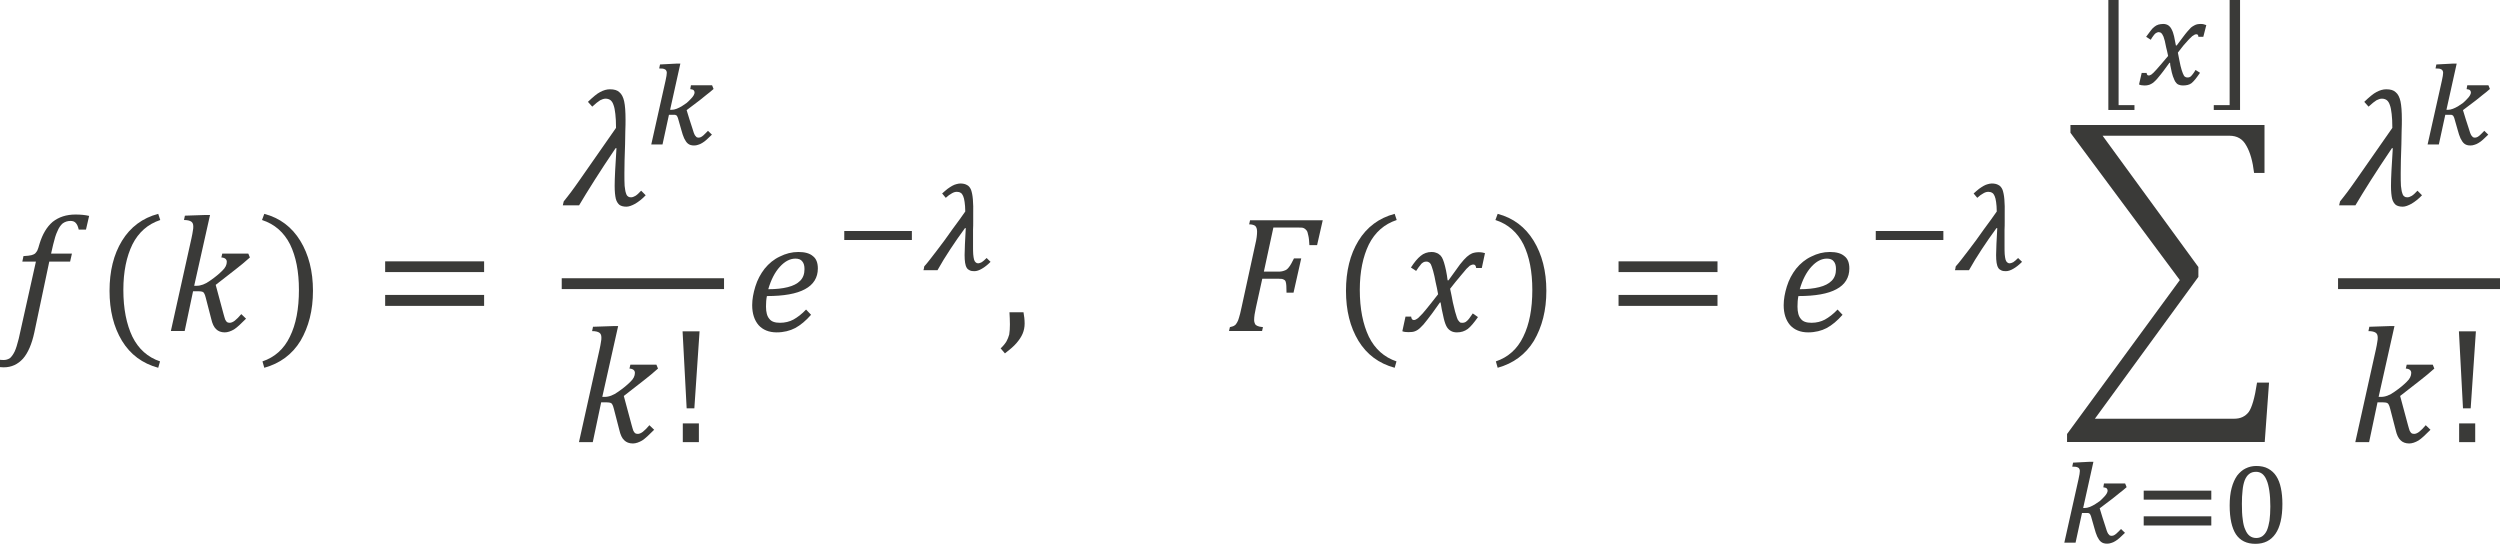 <?xml version="1.0" encoding="UTF-8" standalone="no"?>
<!-- Created with PhotoLine 24.01 (www.pl32.de) -->
<!DOCTYPE svg PUBLIC "-//W3C//DTD SVG 1.1//EN" "http://www.w3.org/Graphics/SVG/1.1/DTD/svg11.dtd">
<svg width="193" height="42" viewBox="0 0 193 42" version="1.1" xmlns="http://www.w3.org/2000/svg" xmlns:xlink="http://www.w3.org/1999/xlink">
  <g id="page1" transform="matrix(1.276 0 0 1.287 87.612 88.371)">
    <g transform="matrix(1 0 0 1 -76.246 2.846)">
      <g transform="matrix(1 0 0 1 7.566 -51.655)">
        <g transform="matrix(1.37 0 0 1.37 0 0)">
          <path id="g0-1858" fill="#3a3a38" d="M1.53 0.06 C1.42 0.57 1.25 0.96 1.03 1.21 C0.8 1.46 0.52 1.59 0.18 1.59 C0.08 1.59 0 1.58 -0.05 1.57 L0.01 1.26 C0.03 1.26 0.09 1.27 0.17 1.27 C0.28 1.27 0.37 1.24 0.45 1.19 C0.52 1.13 0.59 1.04 0.66 0.9 C0.72 0.77 0.78 0.58 0.84 0.34 L1.6 -3.04 L1 -3.04 L1.05 -3.28 C1.21 -3.29 1.33 -3.3 1.4 -3.32 C1.47 -3.34 1.52 -3.36 1.56 -3.39 C1.6 -3.43 1.63 -3.47 1.66 -3.52 C1.69 -3.58 1.72 -3.68 1.76 -3.82 C1.89 -4.24 2.08 -4.56 2.34 -4.78 C2.61 -4.99 2.94 -5.1 3.35 -5.1 C3.58 -5.1 3.78 -5.08 3.95 -5.04 L3.81 -4.44 L3.49 -4.44 C3.46 -4.57 3.42 -4.67 3.36 -4.73 C3.31 -4.79 3.23 -4.82 3.13 -4.82 C2.99 -4.82 2.88 -4.78 2.78 -4.71 C2.69 -4.63 2.61 -4.52 2.55 -4.37 C2.48 -4.23 2.42 -4.03 2.36 -3.78 L2.27 -3.39 L3.19 -3.39 L3.11 -3.04 L2.19 -3.04 Z"/>
        </g>
      </g>
      <g transform="matrix(1 0 0 1 13.335 -51.655)">
        <g transform="matrix(1.37 0 0 1.37 0 0)">
          <path id="g0-4666" fill="#3a3a38" d="M1.25 -1.8 C1.25 -0.97 1.39 -0.29 1.65 0.25 C1.92 0.79 2.33 1.15 2.87 1.33 L2.79 1.61 C2.09 1.42 1.56 1.03 1.19 0.43 C0.82 -0.18 0.64 -0.9 0.64 -1.76 C0.64 -2.62 0.82 -3.35 1.19 -3.95 C1.56 -4.55 2.1 -4.95 2.79 -5.13 L2.88 -4.86 C2.33 -4.68 1.92 -4.32 1.65 -3.79 C1.39 -3.26 1.25 -2.6 1.25 -1.8 Z"/>
        </g>
      </g>
      <g transform="matrix(1 0 0 1 17.47 -51.655)">
        <g transform="matrix(1.37 0 0 1.37 0 0)">
          <path id="g0-1863" fill="#3a3a38" d="M1.87 -1.46 C1.85 -1.55 1.82 -1.62 1.8 -1.65 C1.78 -1.69 1.75 -1.71 1.72 -1.72 C1.69 -1.73 1.63 -1.74 1.56 -1.74 L1.31 -1.74 L0.94 0 L0.33 0 L1.24 -4.06 C1.27 -4.2 1.29 -4.3 1.3 -4.38 C1.32 -4.46 1.32 -4.53 1.32 -4.58 C1.32 -4.68 1.29 -4.75 1.23 -4.79 C1.17 -4.83 1.07 -4.86 0.91 -4.86 L0.95 -5.05 L1.85 -5.08 L2.06 -5.08 L1.36 -1.98 L1.47 -1.98 C1.65 -1.98 1.85 -2.05 2.07 -2.21 C2.29 -2.36 2.47 -2.51 2.6 -2.64 C2.74 -2.77 2.8 -2.9 2.8 -3.03 C2.8 -3.14 2.72 -3.21 2.56 -3.22 L2.6 -3.39 L3.75 -3.39 L3.82 -3.22 C3.62 -3.04 3.41 -2.87 3.19 -2.7 L2.31 -2.02 L2.66 -0.73 C2.69 -0.63 2.71 -0.55 2.73 -0.5 C2.76 -0.45 2.78 -0.41 2.81 -0.39 C2.84 -0.37 2.88 -0.36 2.93 -0.36 C2.99 -0.36 3.07 -0.39 3.15 -0.45 C3.24 -0.52 3.34 -0.62 3.44 -0.74 L3.65 -0.54 C3.43 -0.32 3.26 -0.16 3.12 -0.07 C2.98 0.01 2.84 0.06 2.71 0.06 C2.55 0.06 2.42 0.01 2.33 -0.08 C2.23 -0.17 2.16 -0.32 2.11 -0.54 Z"/>
        </g>
      </g>
      <g transform="matrix(1 0 0 1 23.259 -51.655)">
        <g transform="matrix(1.37 0 0 1.37 0 0)">
          <path id="g0-4667" fill="#3a3a38" d="M1.76 -1.8 C1.76 -2.6 1.63 -3.26 1.37 -3.79 C1.1 -4.32 0.69 -4.68 0.13 -4.86 L0.23 -5.13 C0.92 -4.95 1.45 -4.55 1.82 -3.95 C2.19 -3.35 2.38 -2.62 2.38 -1.76 C2.38 -0.9 2.19 -0.18 1.83 0.43 C1.46 1.03 0.92 1.42 0.23 1.61 L0.15 1.33 C0.69 1.15 1.1 0.79 1.36 0.25 C1.63 -0.29 1.76 -0.97 1.76 -1.8 Z"/>
        </g>
      </g>
      <g transform="matrix(1 0 0 1 30.161 -51.655)">
        <g transform="matrix(1.37 0 0 1.37 0 0)">
          <path id="g0-3404" fill="#3a3a38" d="M0.53 -2.58 L0.53 -3.05 L4.9 -3.05 L4.9 -2.58 Z M0.53 -1.1 L0.53 -1.58 L4.9 -1.58 L4.9 -1.1 Z M5.05 -2.08"/>
        </g>
      </g>
      <g transform="matrix(1 0 0 1 41.567 -59.195)">
        <g transform="matrix(1.37 0 0 1.37 0 0)">
          <path id="g0-2019" fill="#3a3a38" d="M0.09 -0.17 C0.2 -0.31 0.31 -0.44 0.42 -0.59 C0.52 -0.73 0.66 -0.91 0.81 -1.13 L2.4 -3.39 C2.4 -3.63 2.39 -3.84 2.37 -4 C2.35 -4.16 2.33 -4.29 2.29 -4.39 C2.26 -4.48 2.22 -4.55 2.16 -4.6 C2.11 -4.64 2.03 -4.67 1.94 -4.67 C1.86 -4.67 1.78 -4.64 1.7 -4.6 C1.62 -4.55 1.5 -4.46 1.35 -4.32 L1.16 -4.53 C1.38 -4.74 1.56 -4.89 1.7 -4.96 C1.85 -5.04 1.99 -5.08 2.13 -5.08 C2.32 -5.08 2.46 -5.04 2.55 -4.95 C2.65 -4.87 2.72 -4.73 2.76 -4.55 C2.8 -4.37 2.82 -4.1 2.82 -3.75 C2.82 -3.63 2.82 -3.46 2.81 -3.24 L2.8 -2.68 C2.78 -2.15 2.77 -1.73 2.77 -1.42 C2.77 -1.18 2.77 -0.98 2.78 -0.85 C2.8 -0.71 2.81 -0.6 2.84 -0.53 C2.86 -0.46 2.89 -0.41 2.93 -0.39 C2.96 -0.36 3.01 -0.35 3.06 -0.35 C3.12 -0.35 3.18 -0.37 3.25 -0.41 C3.32 -0.45 3.41 -0.53 3.51 -0.64 L3.71 -0.44 C3.56 -0.28 3.4 -0.16 3.25 -0.07 C3.1 0.01 2.97 0.06 2.86 0.06 C2.72 0.06 2.62 0.03 2.55 -0.02 C2.48 -0.08 2.42 -0.17 2.39 -0.29 C2.36 -0.42 2.34 -0.6 2.34 -0.85 C2.34 -1.18 2.37 -1.74 2.42 -2.5 L2.38 -2.5 C1.67 -1.46 1.14 -0.62 0.77 0 L0.05 0 Z"/>
        </g>
      </g>
      <g transform="matrix(1 0 0 1 46.577 -62.844)">
        <path id="g0-3038" fill="#3a3a38" d="M1.48 -1.78 L1.09 0 L0.41 0 L1.27 -3.81 C1.3 -3.94 1.32 -4.04 1.33 -4.11 C1.34 -4.18 1.35 -4.25 1.35 -4.3 C1.35 -4.35 1.34 -4.39 1.32 -4.42 C1.31 -4.45 1.29 -4.48 1.25 -4.5 C1.21 -4.52 1.17 -4.54 1.11 -4.55 C1.05 -4.55 0.98 -4.56 0.89 -4.56 L0.94 -4.8 L1.92 -4.85 L2.17 -4.85 L1.55 -2.08 L1.65 -2.08 C1.74 -2.08 1.83 -2.1 1.94 -2.14 C2.04 -2.18 2.15 -2.23 2.25 -2.29 C2.35 -2.35 2.45 -2.42 2.55 -2.49 C2.64 -2.57 2.72 -2.64 2.79 -2.72 C2.87 -2.8 2.93 -2.87 2.97 -2.94 C3.01 -3.01 3.03 -3.07 3.03 -3.11 C3.03 -3.17 3.01 -3.22 2.98 -3.25 C2.94 -3.29 2.87 -3.31 2.77 -3.32 L2.81 -3.55 L4.09 -3.55 L4.18 -3.33 C4.03 -3.2 3.89 -3.08 3.75 -2.98 C3.61 -2.87 3.48 -2.76 3.35 -2.66 C3.21 -2.56 3.08 -2.46 2.95 -2.36 C2.82 -2.27 2.69 -2.17 2.55 -2.06 C2.61 -1.88 2.66 -1.7 2.72 -1.51 C2.78 -1.33 2.84 -1.14 2.9 -0.96 C2.93 -0.87 2.96 -0.78 2.98 -0.71 C3.01 -0.64 3.03 -0.58 3.06 -0.54 C3.09 -0.5 3.12 -0.47 3.15 -0.44 C3.19 -0.42 3.23 -0.41 3.27 -0.41 C3.31 -0.41 3.34 -0.42 3.38 -0.43 C3.41 -0.44 3.45 -0.46 3.49 -0.49 C3.54 -0.52 3.59 -0.57 3.64 -0.62 C3.7 -0.67 3.76 -0.74 3.84 -0.82 L4.08 -0.59 C3.97 -0.48 3.86 -0.38 3.76 -0.29 C3.67 -0.21 3.58 -0.14 3.49 -0.09 C3.41 -0.04 3.32 0 3.24 0.02 C3.16 0.05 3.08 0.06 3 0.06 C2.85 0.06 2.73 0.03 2.63 -0.05 C2.54 -0.12 2.47 -0.23 2.4 -0.37 C2.34 -0.51 2.28 -0.67 2.23 -0.87 C2.17 -1.07 2.11 -1.29 2.04 -1.53 C2.03 -1.58 2.01 -1.63 1.99 -1.66 C1.98 -1.7 1.96 -1.72 1.94 -1.74 C1.91 -1.76 1.88 -1.77 1.85 -1.78 C1.81 -1.78 1.77 -1.78 1.71 -1.78 Z"/>
      </g>
    </g>
    <rect transform="matrix(1 0 0 1 -76.246 2.846)" fill="#3a3a38" x="41.57" y="-54.82" width="9.82" height="0.65"/>
    <g transform="matrix(1 0 0 1 -76.246 2.846)">
      <g transform="matrix(1 0 0 1 42.161 -44.991)">
        <g transform="matrix(1.37 0 0 1.37 0 0)">
          <path id="g0-1863" fill="#3a3a38" d="M1.87 -1.46 C1.85 -1.55 1.82 -1.62 1.8 -1.65 C1.78 -1.69 1.75 -1.71 1.72 -1.72 C1.69 -1.73 1.63 -1.74 1.56 -1.74 L1.31 -1.74 L0.94 0 L0.33 0 L1.24 -4.06 C1.27 -4.2 1.29 -4.3 1.3 -4.38 C1.32 -4.46 1.32 -4.53 1.32 -4.58 C1.32 -4.68 1.29 -4.75 1.23 -4.79 C1.17 -4.83 1.07 -4.86 0.91 -4.86 L0.95 -5.05 L1.85 -5.08 L2.06 -5.08 L1.36 -1.98 L1.47 -1.98 C1.65 -1.98 1.85 -2.05 2.07 -2.21 C2.29 -2.36 2.47 -2.51 2.6 -2.64 C2.74 -2.77 2.8 -2.9 2.8 -3.03 C2.8 -3.14 2.72 -3.21 2.56 -3.22 L2.6 -3.39 L3.75 -3.39 L3.82 -3.22 C3.62 -3.04 3.41 -2.87 3.19 -2.7 L2.31 -2.02 L2.66 -0.73 C2.69 -0.63 2.71 -0.55 2.73 -0.5 C2.76 -0.45 2.78 -0.41 2.81 -0.39 C2.84 -0.37 2.88 -0.36 2.93 -0.36 C2.99 -0.36 3.07 -0.39 3.15 -0.45 C3.24 -0.52 3.34 -0.62 3.44 -0.74 L3.65 -0.54 C3.43 -0.32 3.26 -0.16 3.12 -0.07 C2.98 0.01 2.84 0.06 2.71 0.06 C2.55 0.06 2.42 0.01 2.33 -0.08 C2.23 -0.17 2.16 -0.32 2.11 -0.54 Z"/>
        </g>
      </g>
      <g transform="matrix(1 0 0 1 47.95 -44.991)">
        <g transform="matrix(1.37 0 0 1.37 0 0)">
          <path id="g0-488" fill="#3a3a38" d="M1.43 -4.85 L1.2 -1.48 L0.86 -1.48 L0.68 -4.85 Z M1.4 -0.82 L1.4 0 L0.69 0 L0.69 -0.82 Z"/>
        </g>
      </g>
      <g transform="matrix(1 0 0 1 52.586 -51.655)">
        <g transform="matrix(1.37 0 0 1.37 0 0)">
          <path id="g0-1857" fill="#3a3a38" d="M2.97 -0.71 C2.74 -0.45 2.51 -0.26 2.27 -0.13 C2.04 -0.01 1.76 0.06 1.45 0.06 C1.11 0.06 0.84 -0.05 0.65 -0.26 C0.47 -0.47 0.37 -0.76 0.37 -1.13 C0.37 -1.39 0.42 -1.66 0.51 -1.95 C0.6 -2.24 0.74 -2.5 0.92 -2.73 C1.11 -2.96 1.33 -3.14 1.59 -3.26 C1.85 -3.39 2.12 -3.46 2.41 -3.46 C2.7 -3.46 2.91 -3.4 3.05 -3.28 C3.2 -3.17 3.27 -2.98 3.27 -2.74 C3.27 -2.34 3.08 -2.03 2.7 -1.83 C2.33 -1.63 1.77 -1.53 1.02 -1.53 C0.99 -1.39 0.98 -1.23 0.98 -1.07 C0.98 -0.82 1.03 -0.64 1.13 -0.53 C1.22 -0.41 1.38 -0.36 1.6 -0.36 C1.82 -0.36 2.02 -0.41 2.19 -0.5 C2.37 -0.6 2.56 -0.74 2.75 -0.94 Z M1.08 -1.83 C1.42 -1.83 1.7 -1.86 1.94 -1.92 C2.18 -1.98 2.36 -2.07 2.49 -2.2 C2.62 -2.33 2.68 -2.5 2.68 -2.71 C2.68 -2.86 2.65 -2.97 2.58 -3.05 C2.52 -3.13 2.42 -3.17 2.28 -3.17 C2.04 -3.17 1.81 -3.05 1.59 -2.81 C1.37 -2.57 1.2 -2.24 1.08 -1.83 Z"/>
        </g>
      </g>
      <g transform="matrix(1 0 0 1 58.064 -55.304)">
        <rect id="g0-2879" fill="#3a3a38" x="0.6" y="-2.35" width="4.09" height="0.54"/>
      </g>
      <g transform="matrix(1 0 0 1 63.355 -55.304)">
        <path id="g0-3090" fill="#3a3a38" d="M0.1 0 C0.11 -0.04 0.12 -0.07 0.13 -0.11 C0.13 -0.15 0.14 -0.19 0.15 -0.23 C0.25 -0.34 0.37 -0.48 0.5 -0.65 C0.63 -0.81 0.77 -1 0.92 -1.19 C1.07 -1.39 1.23 -1.6 1.39 -1.81 C1.55 -2.03 1.7 -2.24 1.85 -2.45 C2 -2.65 2.14 -2.85 2.28 -3.03 C2.41 -3.22 2.53 -3.38 2.63 -3.52 C2.63 -3.75 2.61 -3.94 2.59 -4.09 C2.57 -4.24 2.54 -4.36 2.5 -4.45 C2.46 -4.54 2.41 -4.61 2.35 -4.64 C2.29 -4.68 2.21 -4.7 2.12 -4.7 C2.02 -4.7 1.92 -4.67 1.82 -4.61 C1.72 -4.56 1.59 -4.47 1.45 -4.34 L1.23 -4.6 C1.35 -4.71 1.46 -4.8 1.56 -4.88 C1.66 -4.95 1.75 -5.01 1.84 -5.06 C1.93 -5.11 2.01 -5.14 2.09 -5.16 C2.17 -5.18 2.25 -5.2 2.33 -5.2 C2.49 -5.2 2.63 -5.17 2.73 -5.11 C2.84 -5.06 2.92 -4.96 2.98 -4.82 C3.03 -4.68 3.07 -4.49 3.09 -4.25 C3.11 -4.01 3.12 -3.7 3.11 -3.33 C3.11 -3.2 3.11 -3.06 3.11 -2.9 C3.11 -2.75 3.11 -2.6 3.1 -2.43 C3.1 -2.27 3.1 -2.1 3.1 -1.94 C3.1 -1.77 3.1 -1.61 3.1 -1.46 C3.1 -1.26 3.1 -1.09 3.11 -0.96 C3.12 -0.83 3.14 -0.72 3.16 -0.64 C3.18 -0.56 3.22 -0.5 3.26 -0.47 C3.3 -0.43 3.35 -0.41 3.41 -0.41 C3.47 -0.41 3.55 -0.44 3.63 -0.48 C3.71 -0.53 3.81 -0.62 3.92 -0.73 L4.16 -0.5 C3.98 -0.32 3.8 -0.18 3.64 -0.09 C3.47 0.01 3.32 0.06 3.18 0.06 C3.07 0.06 2.98 0.05 2.9 0.01 C2.83 -0.02 2.76 -0.07 2.72 -0.14 C2.67 -0.22 2.64 -0.32 2.62 -0.44 C2.6 -0.57 2.59 -0.72 2.59 -0.91 C2.59 -1.08 2.6 -1.3 2.61 -1.57 C2.62 -1.84 2.64 -2.16 2.66 -2.52 L2.61 -2.52 C2.29 -2.09 2 -1.67 1.72 -1.25 C1.44 -0.83 1.18 -0.41 0.95 0 Z"/>
      </g>
      <g transform="matrix(1 0 0 1 68.001 -51.655)">
        <g transform="matrix(1.37 0 0 1.37 0 0)">
          <path id="g0-481" fill="#3a3a38" d="M1.1 -0.82 C1.13 -0.66 1.15 -0.49 1.15 -0.33 C1.15 -0.17 1.12 -0.02 1.06 0.12 C1 0.26 0.91 0.39 0.79 0.53 C0.67 0.67 0.49 0.82 0.28 0.98 L0.09 0.76 C0.21 0.65 0.29 0.55 0.35 0.45 C0.4 0.36 0.44 0.26 0.47 0.15 C0.49 0.03 0.5 -0.12 0.5 -0.29 C0.5 -0.47 0.49 -0.65 0.48 -0.82 Z"/>
        </g>
      </g>
      <g transform="matrix(1 0 0 1 81.667 -51.655)">
        <g transform="matrix(1.37 0 0 1.37 0 0)">
          <path id="g0-1832" fill="#3a3a38" d="M1.39 -1.03 C1.34 -0.81 1.31 -0.63 1.31 -0.48 C1.31 -0.41 1.33 -0.35 1.35 -0.31 C1.37 -0.27 1.41 -0.24 1.46 -0.22 C1.5 -0.2 1.58 -0.18 1.7 -0.17 L1.66 0 L0.2 0 L0.24 -0.17 C0.33 -0.19 0.4 -0.21 0.44 -0.24 C0.49 -0.27 0.53 -0.32 0.56 -0.38 C0.59 -0.43 0.62 -0.5 0.64 -0.58 C0.67 -0.67 0.71 -0.82 0.76 -1.06 L1.36 -3.79 C1.42 -4.03 1.44 -4.22 1.44 -4.35 C1.44 -4.47 1.41 -4.55 1.36 -4.6 C1.31 -4.64 1.22 -4.67 1.09 -4.67 L1.13 -4.85 L4.34 -4.85 L4.09 -3.76 L3.75 -3.76 C3.74 -3.94 3.73 -4.08 3.7 -4.19 C3.68 -4.29 3.66 -4.37 3.62 -4.41 C3.58 -4.46 3.54 -4.49 3.49 -4.51 C3.44 -4.53 3.36 -4.53 3.25 -4.53 L2.16 -4.53 L1.74 -2.6 L2.4 -2.6 C2.5 -2.6 2.59 -2.62 2.66 -2.65 C2.73 -2.67 2.79 -2.72 2.85 -2.8 C2.91 -2.87 2.98 -3 3.07 -3.18 L3.39 -3.18 L3.05 -1.68 L2.74 -1.68 C2.74 -1.92 2.73 -2.07 2.71 -2.13 C2.7 -2.19 2.67 -2.23 2.62 -2.25 C2.58 -2.28 2.5 -2.29 2.36 -2.29 L1.67 -2.29 Z"/>
        </g>
      </g>
      <g transform="matrix(1 0 0 1 88.142 -51.655)">
        <g transform="matrix(1.37 0 0 1.37 0 0)">
          <path id="g0-4666" fill="#3a3a38" d="M1.25 -1.8 C1.25 -0.97 1.39 -0.29 1.65 0.25 C1.92 0.79 2.33 1.15 2.87 1.33 L2.79 1.61 C2.09 1.42 1.56 1.03 1.19 0.43 C0.82 -0.18 0.64 -0.9 0.64 -1.76 C0.64 -2.62 0.82 -3.35 1.19 -3.95 C1.56 -4.55 2.1 -4.95 2.79 -5.13 L2.88 -4.86 C2.33 -4.68 1.92 -4.32 1.65 -3.79 C1.39 -3.26 1.25 -2.6 1.25 -1.8 Z"/>
        </g>
      </g>
      <g transform="matrix(1 0 0 1 92.277 -51.655)">
        <g transform="matrix(1.37 0 0 1.37 0 0)">
          <path id="g0-1876" fill="#3a3a38" d="M1.69 -1.61 C1.66 -1.79 1.62 -1.97 1.58 -2.14 C1.55 -2.32 1.51 -2.48 1.47 -2.63 C1.43 -2.78 1.39 -2.87 1.37 -2.92 C1.34 -2.97 1.31 -3 1.28 -3.01 C1.25 -3.03 1.22 -3.04 1.17 -3.04 C1.12 -3.04 1.08 -3.03 1.04 -3.01 C1 -2.99 0.95 -2.95 0.91 -2.89 C0.86 -2.84 0.8 -2.75 0.72 -2.63 L0.49 -2.78 C0.64 -3.01 0.78 -3.18 0.92 -3.29 C1.05 -3.4 1.22 -3.46 1.4 -3.46 C1.48 -3.46 1.54 -3.45 1.59 -3.43 C1.65 -3.41 1.7 -3.39 1.74 -3.35 C1.79 -3.32 1.82 -3.28 1.86 -3.22 C1.89 -3.17 1.92 -3.09 1.95 -3 C1.98 -2.9 2.01 -2.79 2.04 -2.65 C2.07 -2.51 2.09 -2.37 2.11 -2.22 L2.15 -2.22 C2.38 -2.54 2.55 -2.77 2.66 -2.92 C2.78 -3.07 2.88 -3.18 2.96 -3.25 C3.04 -3.32 3.12 -3.37 3.19 -3.4 C3.27 -3.43 3.37 -3.45 3.49 -3.45 C3.6 -3.45 3.69 -3.43 3.76 -3.41 L3.62 -2.76 L3.37 -2.76 C3.36 -2.86 3.32 -2.91 3.25 -2.91 C3.23 -2.91 3.21 -2.91 3.18 -2.9 C3.16 -2.89 3.13 -2.88 3.09 -2.86 C3.06 -2.83 3.01 -2.79 2.94 -2.72 C2.88 -2.65 2.8 -2.56 2.72 -2.46 C2.64 -2.36 2.55 -2.26 2.46 -2.15 L2.22 -1.85 C2.27 -1.62 2.31 -1.43 2.34 -1.26 C2.38 -1.09 2.41 -0.96 2.44 -0.85 C2.47 -0.74 2.5 -0.65 2.52 -0.59 C2.54 -0.52 2.57 -0.47 2.6 -0.44 C2.62 -0.41 2.65 -0.39 2.67 -0.37 C2.7 -0.36 2.73 -0.36 2.77 -0.36 C2.83 -0.36 2.9 -0.38 2.95 -0.43 C3.02 -0.48 3.1 -0.59 3.22 -0.77 L3.45 -0.61 C3.28 -0.37 3.13 -0.19 3 -0.09 C2.86 0.01 2.71 0.06 2.52 0.06 C2.42 0.06 2.33 0.04 2.26 0 C2.19 -0.04 2.13 -0.09 2.08 -0.17 C2.03 -0.25 1.98 -0.38 1.94 -0.55 C1.87 -0.85 1.82 -1.09 1.8 -1.25 L1.77 -1.25 C1.52 -0.89 1.33 -0.64 1.21 -0.49 C1.09 -0.33 0.99 -0.22 0.91 -0.15 C0.83 -0.07 0.75 -0.02 0.67 0.01 C0.6 0.04 0.5 0.05 0.38 0.05 C0.27 0.05 0.18 0.04 0.11 0.01 L0.25 -0.63 L0.5 -0.63 C0.51 -0.53 0.55 -0.48 0.62 -0.48 C0.65 -0.48 0.69 -0.49 0.72 -0.51 C0.76 -0.53 0.82 -0.57 0.88 -0.64 C0.95 -0.7 1.05 -0.81 1.17 -0.96 C1.29 -1.1 1.46 -1.32 1.69 -1.61 Z"/>
        </g>
      </g>
      <g transform="matrix(1 0 0 1 97.881 -51.655)">
        <g transform="matrix(1.37 0 0 1.37 0 0)">
          <path id="g0-4667" fill="#3a3a38" d="M1.76 -1.8 C1.76 -2.6 1.63 -3.26 1.37 -3.79 C1.1 -4.32 0.69 -4.68 0.13 -4.86 L0.23 -5.13 C0.92 -4.95 1.45 -4.55 1.82 -3.95 C2.19 -3.35 2.38 -2.62 2.38 -1.76 C2.38 -0.9 2.19 -0.18 1.83 0.43 C1.46 1.03 0.92 1.42 0.23 1.61 L0.15 1.33 C0.69 1.15 1.1 0.79 1.36 0.25 C1.63 -0.29 1.76 -0.97 1.76 -1.8 Z"/>
        </g>
      </g>
      <g transform="matrix(1 0 0 1 104.783 -51.655)">
        <g transform="matrix(1.37 0 0 1.37 0 0)">
          <path id="g0-3404" fill="#3a3a38" d="M0.53 -2.58 L0.53 -3.05 L4.9 -3.05 L4.9 -2.58 Z M0.53 -1.1 L0.53 -1.58 L4.9 -1.58 L4.9 -1.1 Z M5.05 -2.08"/>
        </g>
      </g>
      <g transform="matrix(1 0 0 1 114.993 -51.655)">
        <g transform="matrix(1.37 0 0 1.37 0 0)">
          <path id="g0-1857" fill="#3a3a38" d="M2.97 -0.71 C2.74 -0.45 2.51 -0.26 2.27 -0.13 C2.04 -0.01 1.76 0.06 1.45 0.06 C1.11 0.06 0.84 -0.05 0.65 -0.26 C0.47 -0.47 0.37 -0.76 0.37 -1.13 C0.37 -1.39 0.42 -1.66 0.51 -1.95 C0.6 -2.24 0.74 -2.5 0.92 -2.73 C1.11 -2.96 1.33 -3.14 1.59 -3.26 C1.85 -3.39 2.12 -3.46 2.41 -3.46 C2.7 -3.46 2.91 -3.4 3.05 -3.28 C3.2 -3.17 3.27 -2.98 3.27 -2.74 C3.27 -2.34 3.08 -2.03 2.7 -1.83 C2.33 -1.63 1.77 -1.53 1.02 -1.53 C0.99 -1.39 0.98 -1.23 0.98 -1.07 C0.98 -0.82 1.03 -0.64 1.13 -0.53 C1.22 -0.41 1.38 -0.36 1.6 -0.36 C1.82 -0.36 2.02 -0.41 2.19 -0.5 C2.37 -0.6 2.56 -0.74 2.75 -0.94 Z M1.08 -1.83 C1.42 -1.83 1.7 -1.86 1.94 -1.92 C2.18 -1.98 2.36 -2.07 2.49 -2.2 C2.62 -2.33 2.68 -2.5 2.68 -2.71 C2.68 -2.86 2.65 -2.97 2.58 -3.05 C2.52 -3.13 2.42 -3.17 2.28 -3.17 C2.04 -3.17 1.81 -3.05 1.59 -2.81 C1.37 -2.57 1.2 -2.24 1.08 -1.83 Z"/>
        </g>
      </g>
      <g transform="matrix(1 0 0 1 120.471 -55.304)">
        <rect id="g0-2879" fill="#3a3a38" x="0.6" y="-2.35" width="4.09" height="0.54"/>
      </g>
      <g transform="matrix(1 0 0 1 125.762 -55.304)">
        <path id="g0-3090" fill="#3a3a38" d="M0.1 0 C0.11 -0.04 0.12 -0.07 0.13 -0.11 C0.13 -0.15 0.14 -0.19 0.15 -0.23 C0.25 -0.34 0.37 -0.48 0.5 -0.65 C0.63 -0.81 0.77 -1 0.92 -1.19 C1.07 -1.39 1.23 -1.6 1.39 -1.81 C1.55 -2.03 1.7 -2.24 1.85 -2.45 C2 -2.65 2.14 -2.85 2.28 -3.03 C2.41 -3.22 2.53 -3.38 2.63 -3.52 C2.63 -3.75 2.61 -3.94 2.59 -4.09 C2.57 -4.24 2.54 -4.36 2.5 -4.45 C2.46 -4.54 2.41 -4.61 2.35 -4.64 C2.29 -4.68 2.21 -4.7 2.12 -4.7 C2.02 -4.7 1.92 -4.67 1.82 -4.61 C1.72 -4.56 1.59 -4.47 1.45 -4.34 L1.23 -4.6 C1.35 -4.71 1.46 -4.8 1.56 -4.88 C1.66 -4.95 1.75 -5.01 1.84 -5.06 C1.93 -5.11 2.01 -5.14 2.09 -5.16 C2.17 -5.18 2.25 -5.2 2.33 -5.2 C2.49 -5.2 2.63 -5.17 2.73 -5.11 C2.84 -5.06 2.92 -4.96 2.98 -4.82 C3.03 -4.68 3.07 -4.49 3.09 -4.25 C3.11 -4.01 3.12 -3.7 3.11 -3.33 C3.11 -3.2 3.11 -3.06 3.11 -2.9 C3.11 -2.75 3.11 -2.6 3.1 -2.43 C3.1 -2.27 3.1 -2.1 3.1 -1.94 C3.1 -1.77 3.1 -1.61 3.1 -1.46 C3.1 -1.26 3.1 -1.09 3.11 -0.96 C3.12 -0.83 3.14 -0.72 3.16 -0.64 C3.18 -0.56 3.22 -0.5 3.26 -0.47 C3.3 -0.43 3.35 -0.41 3.41 -0.41 C3.47 -0.41 3.55 -0.44 3.63 -0.48 C3.71 -0.53 3.81 -0.62 3.92 -0.73 L4.16 -0.5 C3.98 -0.32 3.8 -0.18 3.64 -0.09 C3.47 0.01 3.32 0.06 3.18 0.06 C3.07 0.06 2.98 0.05 2.9 0.01 C2.83 -0.02 2.76 -0.07 2.72 -0.14 C2.67 -0.22 2.64 -0.32 2.62 -0.44 C2.6 -0.57 2.59 -0.72 2.59 -0.91 C2.59 -1.08 2.6 -1.3 2.61 -1.57 C2.62 -1.84 2.64 -2.16 2.66 -2.52 L2.61 -2.52 C2.29 -2.09 2 -1.67 1.72 -1.25 C1.44 -0.83 1.18 -0.41 0.95 0 Z"/>
      </g>
      <g transform="matrix(1 0 0 1 134.333 -66.444)">
        <path id="g0-1729" fill="#3a3a38" d="M0.81 -5.08 L1.43 -5.08 L1.43 1.24 L2.39 1.24 L2.39 1.53 L0.81 1.53 Z"/>
      </g>
      <g transform="matrix(1 0 0 1 136.879 -66.444)">
        <path id="g0-3051" fill="#3a3a38" d="M1.88 -1.71 C1.84 -1.91 1.8 -2.08 1.76 -2.23 C1.73 -2.38 1.7 -2.5 1.68 -2.61 C1.65 -2.71 1.62 -2.8 1.6 -2.87 C1.57 -2.93 1.54 -2.98 1.52 -3.02 C1.49 -3.06 1.46 -3.09 1.43 -3.11 C1.4 -3.12 1.36 -3.13 1.32 -3.14 C1.28 -3.14 1.24 -3.13 1.2 -3.11 C1.17 -3.1 1.14 -3.08 1.1 -3.05 C1.06 -3.01 1.02 -2.97 0.98 -2.91 C0.93 -2.85 0.88 -2.77 0.83 -2.68 L0.55 -2.86 C0.65 -3 0.74 -3.12 0.82 -3.22 C0.89 -3.32 0.97 -3.4 1.05 -3.46 C1.12 -3.52 1.2 -3.56 1.29 -3.59 C1.37 -3.61 1.47 -3.63 1.58 -3.63 C1.71 -3.63 1.81 -3.6 1.9 -3.54 C1.98 -3.48 2.05 -3.4 2.1 -3.29 C2.16 -3.18 2.2 -3.05 2.24 -2.89 C2.27 -2.73 2.31 -2.55 2.35 -2.34 L2.4 -2.34 C2.54 -2.53 2.66 -2.69 2.77 -2.83 C2.87 -2.96 2.96 -3.08 3.04 -3.17 C3.13 -3.27 3.2 -3.35 3.26 -3.41 C3.33 -3.46 3.39 -3.51 3.46 -3.54 C3.52 -3.57 3.58 -3.6 3.64 -3.61 C3.71 -3.62 3.78 -3.63 3.86 -3.63 C3.98 -3.63 4.09 -3.6 4.19 -3.56 L4.01 -2.86 L3.71 -2.86 C3.71 -2.96 3.67 -3.01 3.6 -3.01 C3.57 -3.01 3.55 -3.01 3.52 -3 C3.48 -2.99 3.45 -2.97 3.41 -2.94 C3.36 -2.92 3.31 -2.88 3.26 -2.82 C3.2 -2.77 3.14 -2.71 3.06 -2.62 C2.99 -2.54 2.9 -2.44 2.8 -2.33 C2.7 -2.21 2.59 -2.07 2.47 -1.91 C2.53 -1.58 2.59 -1.32 2.63 -1.12 C2.68 -0.93 2.72 -0.78 2.77 -0.67 C2.81 -0.57 2.85 -0.5 2.89 -0.47 C2.94 -0.43 2.99 -0.42 3.04 -0.42 C3.08 -0.42 3.12 -0.42 3.15 -0.43 C3.19 -0.44 3.22 -0.46 3.26 -0.49 C3.29 -0.53 3.34 -0.57 3.38 -0.63 C3.43 -0.69 3.48 -0.77 3.54 -0.87 L3.81 -0.7 C3.7 -0.54 3.61 -0.42 3.53 -0.32 C3.45 -0.22 3.37 -0.14 3.3 -0.08 C3.22 -0.02 3.14 0.01 3.06 0.03 C2.98 0.05 2.89 0.06 2.78 0.06 C2.69 0.06 2.61 0.05 2.54 0.02 C2.47 0 2.41 -0.04 2.36 -0.11 C2.32 -0.15 2.29 -0.2 2.26 -0.27 C2.23 -0.34 2.2 -0.41 2.17 -0.49 C2.15 -0.57 2.12 -0.65 2.1 -0.73 C2.08 -0.82 2.06 -0.9 2.05 -0.97 C2.03 -1.04 2.02 -1.11 2.01 -1.16 C2.01 -1.22 2 -1.27 2 -1.3 L1.96 -1.3 C1.82 -1.11 1.69 -0.94 1.59 -0.8 C1.48 -0.66 1.39 -0.54 1.3 -0.44 C1.22 -0.34 1.14 -0.25 1.07 -0.19 C1 -0.12 0.94 -0.07 0.87 -0.04 C0.8 0 0.73 0.03 0.66 0.04 C0.6 0.06 0.52 0.06 0.43 0.06 C0.31 0.06 0.2 0.04 0.12 0 L0.28 -0.69 L0.58 -0.69 C0.59 -0.59 0.63 -0.54 0.7 -0.54 C0.73 -0.54 0.75 -0.54 0.77 -0.55 C0.8 -0.56 0.83 -0.57 0.86 -0.59 C0.9 -0.62 0.94 -0.65 0.99 -0.7 C1.04 -0.75 1.1 -0.82 1.18 -0.9 C1.26 -0.99 1.36 -1.1 1.47 -1.23 C1.58 -1.36 1.72 -1.52 1.88 -1.71 Z"/>
      </g>
      <g transform="matrix(1 0 0 1 141.371 -66.444)">
        <path id="g0-1730" fill="#3a3a38" d="M1.74 1.53 L0.15 1.53 L0.15 1.24 L1.11 1.24 L1.11 -5.08 L1.74 -5.08 Z"/>
      </g>
      <g transform="matrix(1 0 0 1 132.521 -51.655)">
        <g transform="matrix(1.37 0 0 1.37 0 0)">
          <path id="g0-3533" fill="#3a3a38" d="M1.66 -8.55 L5.89 -2.8 L5.89 -2.37 L1.32 3.84 L7.48 3.84 C7.75 3.84 7.96 3.74 8.11 3.55 C8.25 3.36 8.38 2.93 8.48 2.26 L9.01 2.26 L8.82 4.86 L0.09 4.86 L0.09 4.51 L5.07 -2.23 L0.24 -8.68 L0.24 -9.02 L8.81 -9.02 L8.81 -6.92 L8.35 -6.92 C8.29 -7.42 8.18 -7.82 8.01 -8.11 C7.85 -8.41 7.6 -8.55 7.26 -8.55 Z"/>
        </g>
      </g>
      <g transform="matrix(1 0 0 1 132.069 -38.959)">
        <path id="g0-3038" fill="#3a3a38" d="M1.48 -1.78 L1.09 0 L0.41 0 L1.27 -3.81 C1.3 -3.94 1.32 -4.04 1.33 -4.11 C1.34 -4.18 1.35 -4.25 1.35 -4.3 C1.35 -4.35 1.34 -4.39 1.32 -4.42 C1.31 -4.45 1.29 -4.48 1.25 -4.5 C1.21 -4.52 1.17 -4.54 1.11 -4.55 C1.05 -4.55 0.98 -4.56 0.89 -4.56 L0.94 -4.8 L1.92 -4.85 L2.17 -4.85 L1.55 -2.08 L1.65 -2.08 C1.74 -2.08 1.83 -2.1 1.94 -2.14 C2.04 -2.18 2.15 -2.23 2.25 -2.29 C2.35 -2.35 2.45 -2.42 2.55 -2.49 C2.64 -2.57 2.72 -2.64 2.79 -2.72 C2.87 -2.8 2.93 -2.87 2.97 -2.94 C3.01 -3.01 3.03 -3.07 3.03 -3.11 C3.03 -3.17 3.01 -3.22 2.98 -3.25 C2.94 -3.29 2.87 -3.31 2.77 -3.32 L2.81 -3.55 L4.09 -3.55 L4.18 -3.33 C4.03 -3.2 3.89 -3.08 3.75 -2.98 C3.61 -2.87 3.48 -2.76 3.35 -2.66 C3.21 -2.56 3.08 -2.46 2.95 -2.36 C2.82 -2.27 2.69 -2.17 2.55 -2.06 C2.61 -1.88 2.66 -1.7 2.72 -1.51 C2.78 -1.33 2.84 -1.14 2.9 -0.96 C2.93 -0.87 2.96 -0.78 2.98 -0.71 C3.01 -0.64 3.03 -0.58 3.06 -0.54 C3.09 -0.5 3.12 -0.47 3.15 -0.44 C3.19 -0.42 3.23 -0.41 3.27 -0.41 C3.31 -0.41 3.34 -0.42 3.38 -0.43 C3.41 -0.44 3.45 -0.46 3.49 -0.49 C3.54 -0.52 3.59 -0.57 3.64 -0.62 C3.7 -0.67 3.76 -0.74 3.84 -0.82 L4.08 -0.59 C3.97 -0.48 3.86 -0.38 3.76 -0.29 C3.67 -0.21 3.58 -0.14 3.49 -0.09 C3.41 -0.04 3.32 0 3.24 0.02 C3.16 0.05 3.08 0.06 3 0.06 C2.85 0.06 2.73 0.03 2.63 -0.05 C2.54 -0.12 2.47 -0.23 2.4 -0.37 C2.34 -0.51 2.28 -0.67 2.23 -0.87 C2.17 -1.07 2.11 -1.29 2.04 -1.53 C2.03 -1.58 2.01 -1.63 1.99 -1.66 C1.98 -1.7 1.96 -1.72 1.94 -1.74 C1.91 -1.76 1.88 -1.77 1.85 -1.78 C1.81 -1.78 1.77 -1.78 1.71 -1.78 Z"/>
      </g>
      <g transform="matrix(1 0 0 1 136.682 -38.959)">
        <path id="g0-2880" fill="#3a3a38" d="M0.6 -2.58 L0.6 -3.12 L4.69 -3.12 L4.69 -2.58 Z M0.6 -1.03 L0.6 -1.58 L4.69 -1.58 L4.69 -1.03 Z"/>
      </g>
      <g transform="matrix(1 0 0 1 141.973 -38.959)">
        <path id="g0-2868" fill="#3a3a38" d="M2.07 0.07 C1.54 0.07 1.15 -0.12 0.89 -0.5 C0.64 -0.88 0.51 -1.46 0.51 -2.23 C0.51 -2.63 0.55 -2.99 0.63 -3.28 C0.71 -3.58 0.82 -3.82 0.96 -4.02 C1.11 -4.21 1.28 -4.36 1.47 -4.45 C1.67 -4.55 1.89 -4.6 2.12 -4.6 C2.4 -4.6 2.64 -4.55 2.84 -4.44 C3.04 -4.33 3.21 -4.18 3.33 -3.99 C3.46 -3.79 3.55 -3.56 3.61 -3.27 C3.67 -2.99 3.7 -2.67 3.7 -2.32 C3.7 -1.53 3.56 -0.93 3.28 -0.53 C3 -0.13 2.6 0.07 2.07 0.07 Z M1.25 -2.32 C1.25 -1.96 1.26 -1.66 1.3 -1.4 C1.33 -1.14 1.38 -0.93 1.46 -0.77 C1.53 -0.6 1.62 -0.48 1.73 -0.4 C1.84 -0.32 1.97 -0.28 2.12 -0.28 C2.26 -0.28 2.39 -0.32 2.49 -0.39 C2.6 -0.47 2.69 -0.58 2.76 -0.73 C2.83 -0.89 2.88 -1.09 2.92 -1.32 C2.95 -1.56 2.97 -1.85 2.97 -2.17 C2.97 -2.53 2.95 -2.85 2.91 -3.11 C2.87 -3.37 2.82 -3.59 2.74 -3.76 C2.67 -3.93 2.58 -4.05 2.48 -4.13 C2.37 -4.21 2.25 -4.25 2.11 -4.25 C1.94 -4.25 1.8 -4.21 1.69 -4.12 C1.58 -4.04 1.49 -3.91 1.42 -3.74 C1.36 -3.58 1.31 -3.37 1.29 -3.13 C1.26 -2.89 1.25 -2.62 1.25 -2.32 Z"/>
      </g>
      <g transform="matrix(1 0 0 1 149.037 -59.195)">
        <g transform="matrix(1.37 0 0 1.37 0 0)">
          <path id="g0-2019" fill="#3a3a38" d="M0.09 -0.17 C0.2 -0.31 0.31 -0.44 0.42 -0.59 C0.52 -0.73 0.66 -0.91 0.81 -1.13 L2.4 -3.39 C2.4 -3.63 2.39 -3.84 2.37 -4 C2.35 -4.16 2.33 -4.29 2.29 -4.39 C2.26 -4.48 2.22 -4.55 2.16 -4.6 C2.11 -4.64 2.03 -4.67 1.94 -4.67 C1.86 -4.67 1.78 -4.64 1.7 -4.6 C1.62 -4.55 1.5 -4.46 1.35 -4.32 L1.16 -4.53 C1.38 -4.74 1.56 -4.89 1.7 -4.96 C1.85 -5.04 1.99 -5.08 2.13 -5.08 C2.32 -5.08 2.46 -5.04 2.55 -4.95 C2.65 -4.87 2.72 -4.73 2.76 -4.55 C2.8 -4.37 2.82 -4.1 2.82 -3.75 C2.82 -3.63 2.82 -3.46 2.81 -3.24 L2.8 -2.68 C2.78 -2.15 2.77 -1.73 2.77 -1.42 C2.77 -1.18 2.77 -0.98 2.78 -0.85 C2.8 -0.71 2.81 -0.6 2.84 -0.53 C2.86 -0.46 2.89 -0.41 2.93 -0.39 C2.96 -0.36 3.01 -0.35 3.06 -0.35 C3.12 -0.35 3.18 -0.37 3.25 -0.41 C3.32 -0.45 3.41 -0.53 3.51 -0.64 L3.71 -0.44 C3.56 -0.28 3.4 -0.16 3.25 -0.07 C3.1 0.01 2.97 0.06 2.86 0.06 C2.72 0.06 2.62 0.03 2.55 -0.02 C2.48 -0.08 2.42 -0.17 2.39 -0.29 C2.36 -0.42 2.34 -0.6 2.34 -0.85 C2.34 -1.18 2.37 -1.74 2.42 -2.5 L2.38 -2.5 C1.67 -1.46 1.14 -0.62 0.77 0 L0.05 0 Z"/>
        </g>
      </g>
      <g transform="matrix(1 0 0 1 154.048 -62.844)">
        <path id="g0-3038" fill="#3a3a38" d="M1.48 -1.78 L1.09 0 L0.41 0 L1.27 -3.81 C1.3 -3.94 1.32 -4.04 1.33 -4.11 C1.34 -4.18 1.35 -4.25 1.35 -4.3 C1.35 -4.35 1.34 -4.39 1.32 -4.42 C1.31 -4.45 1.29 -4.48 1.25 -4.5 C1.21 -4.52 1.17 -4.54 1.11 -4.55 C1.05 -4.55 0.98 -4.56 0.89 -4.56 L0.94 -4.8 L1.92 -4.85 L2.17 -4.85 L1.55 -2.08 L1.65 -2.08 C1.74 -2.08 1.83 -2.1 1.94 -2.14 C2.04 -2.18 2.15 -2.23 2.25 -2.29 C2.35 -2.35 2.45 -2.42 2.55 -2.49 C2.64 -2.57 2.72 -2.64 2.79 -2.72 C2.87 -2.8 2.93 -2.87 2.97 -2.94 C3.01 -3.01 3.03 -3.07 3.03 -3.11 C3.03 -3.17 3.01 -3.22 2.98 -3.25 C2.94 -3.29 2.87 -3.31 2.77 -3.32 L2.81 -3.55 L4.09 -3.55 L4.18 -3.33 C4.03 -3.2 3.89 -3.08 3.75 -2.98 C3.61 -2.87 3.48 -2.76 3.35 -2.66 C3.21 -2.56 3.08 -2.46 2.95 -2.36 C2.82 -2.27 2.69 -2.17 2.55 -2.06 C2.61 -1.88 2.66 -1.7 2.72 -1.51 C2.78 -1.33 2.84 -1.14 2.9 -0.96 C2.93 -0.87 2.96 -0.78 2.98 -0.71 C3.01 -0.64 3.03 -0.58 3.06 -0.54 C3.09 -0.5 3.12 -0.47 3.15 -0.44 C3.19 -0.42 3.23 -0.41 3.27 -0.41 C3.31 -0.41 3.34 -0.42 3.38 -0.43 C3.41 -0.44 3.45 -0.46 3.49 -0.49 C3.54 -0.52 3.59 -0.57 3.64 -0.62 C3.7 -0.67 3.76 -0.74 3.84 -0.82 L4.08 -0.59 C3.97 -0.48 3.86 -0.38 3.76 -0.29 C3.67 -0.21 3.58 -0.14 3.49 -0.09 C3.41 -0.04 3.32 0 3.24 0.02 C3.16 0.05 3.08 0.06 3 0.06 C2.85 0.06 2.73 0.03 2.63 -0.05 C2.54 -0.12 2.47 -0.23 2.4 -0.37 C2.34 -0.51 2.28 -0.67 2.23 -0.87 C2.17 -1.07 2.11 -1.29 2.04 -1.53 C2.03 -1.58 2.01 -1.63 1.99 -1.66 C1.98 -1.7 1.96 -1.72 1.94 -1.74 C1.91 -1.76 1.88 -1.77 1.85 -1.78 C1.81 -1.78 1.77 -1.78 1.71 -1.78 Z"/>
      </g>
    </g>
    <rect transform="matrix(1 0 0 1 -76.246 2.846)" fill="#3a3a38" x="149.04" y="-54.82" width="9.82" height="0.65"/>
    <g transform="matrix(1 0 0 1 -76.246 2.846)">
      <g transform="matrix(1 0 0 1 149.632 -44.991)">
        <g transform="matrix(1.37 0 0 1.37 0 0)">
          <path id="g0-1863" fill="#3a3a38" d="M1.87 -1.46 C1.85 -1.55 1.82 -1.62 1.8 -1.65 C1.78 -1.69 1.75 -1.71 1.72 -1.72 C1.69 -1.73 1.63 -1.74 1.56 -1.74 L1.31 -1.74 L0.94 0 L0.33 0 L1.24 -4.06 C1.27 -4.2 1.29 -4.3 1.3 -4.38 C1.32 -4.46 1.32 -4.53 1.32 -4.58 C1.32 -4.68 1.29 -4.75 1.23 -4.79 C1.17 -4.83 1.07 -4.86 0.91 -4.86 L0.95 -5.05 L1.85 -5.08 L2.06 -5.08 L1.36 -1.98 L1.47 -1.98 C1.65 -1.98 1.85 -2.05 2.07 -2.21 C2.29 -2.36 2.47 -2.51 2.6 -2.64 C2.74 -2.77 2.8 -2.9 2.8 -3.03 C2.8 -3.14 2.72 -3.21 2.56 -3.22 L2.6 -3.39 L3.75 -3.39 L3.82 -3.22 C3.62 -3.04 3.41 -2.87 3.19 -2.7 L2.31 -2.02 L2.66 -0.73 C2.69 -0.63 2.71 -0.55 2.73 -0.5 C2.76 -0.45 2.78 -0.41 2.81 -0.39 C2.84 -0.37 2.88 -0.36 2.93 -0.36 C2.99 -0.36 3.07 -0.39 3.15 -0.45 C3.24 -0.52 3.34 -0.62 3.44 -0.74 L3.65 -0.54 C3.43 -0.32 3.26 -0.16 3.12 -0.07 C2.98 0.01 2.84 0.06 2.71 0.06 C2.55 0.06 2.42 0.01 2.33 -0.08 C2.23 -0.17 2.16 -0.32 2.11 -0.54 Z"/>
        </g>
      </g>
      <g transform="matrix(1 0 0 1 155.421 -44.991)">
        <g transform="matrix(1.37 0 0 1.37 0 0)">
          <path id="g0-488" fill="#3a3a38" d="M1.43 -4.85 L1.2 -1.48 L0.86 -1.48 L0.68 -4.85 Z M1.4 -0.82 L1.4 0 L0.69 0 L0.69 -0.82 Z"/>
        </g>
      </g>
    </g>
  </g>
</svg>
